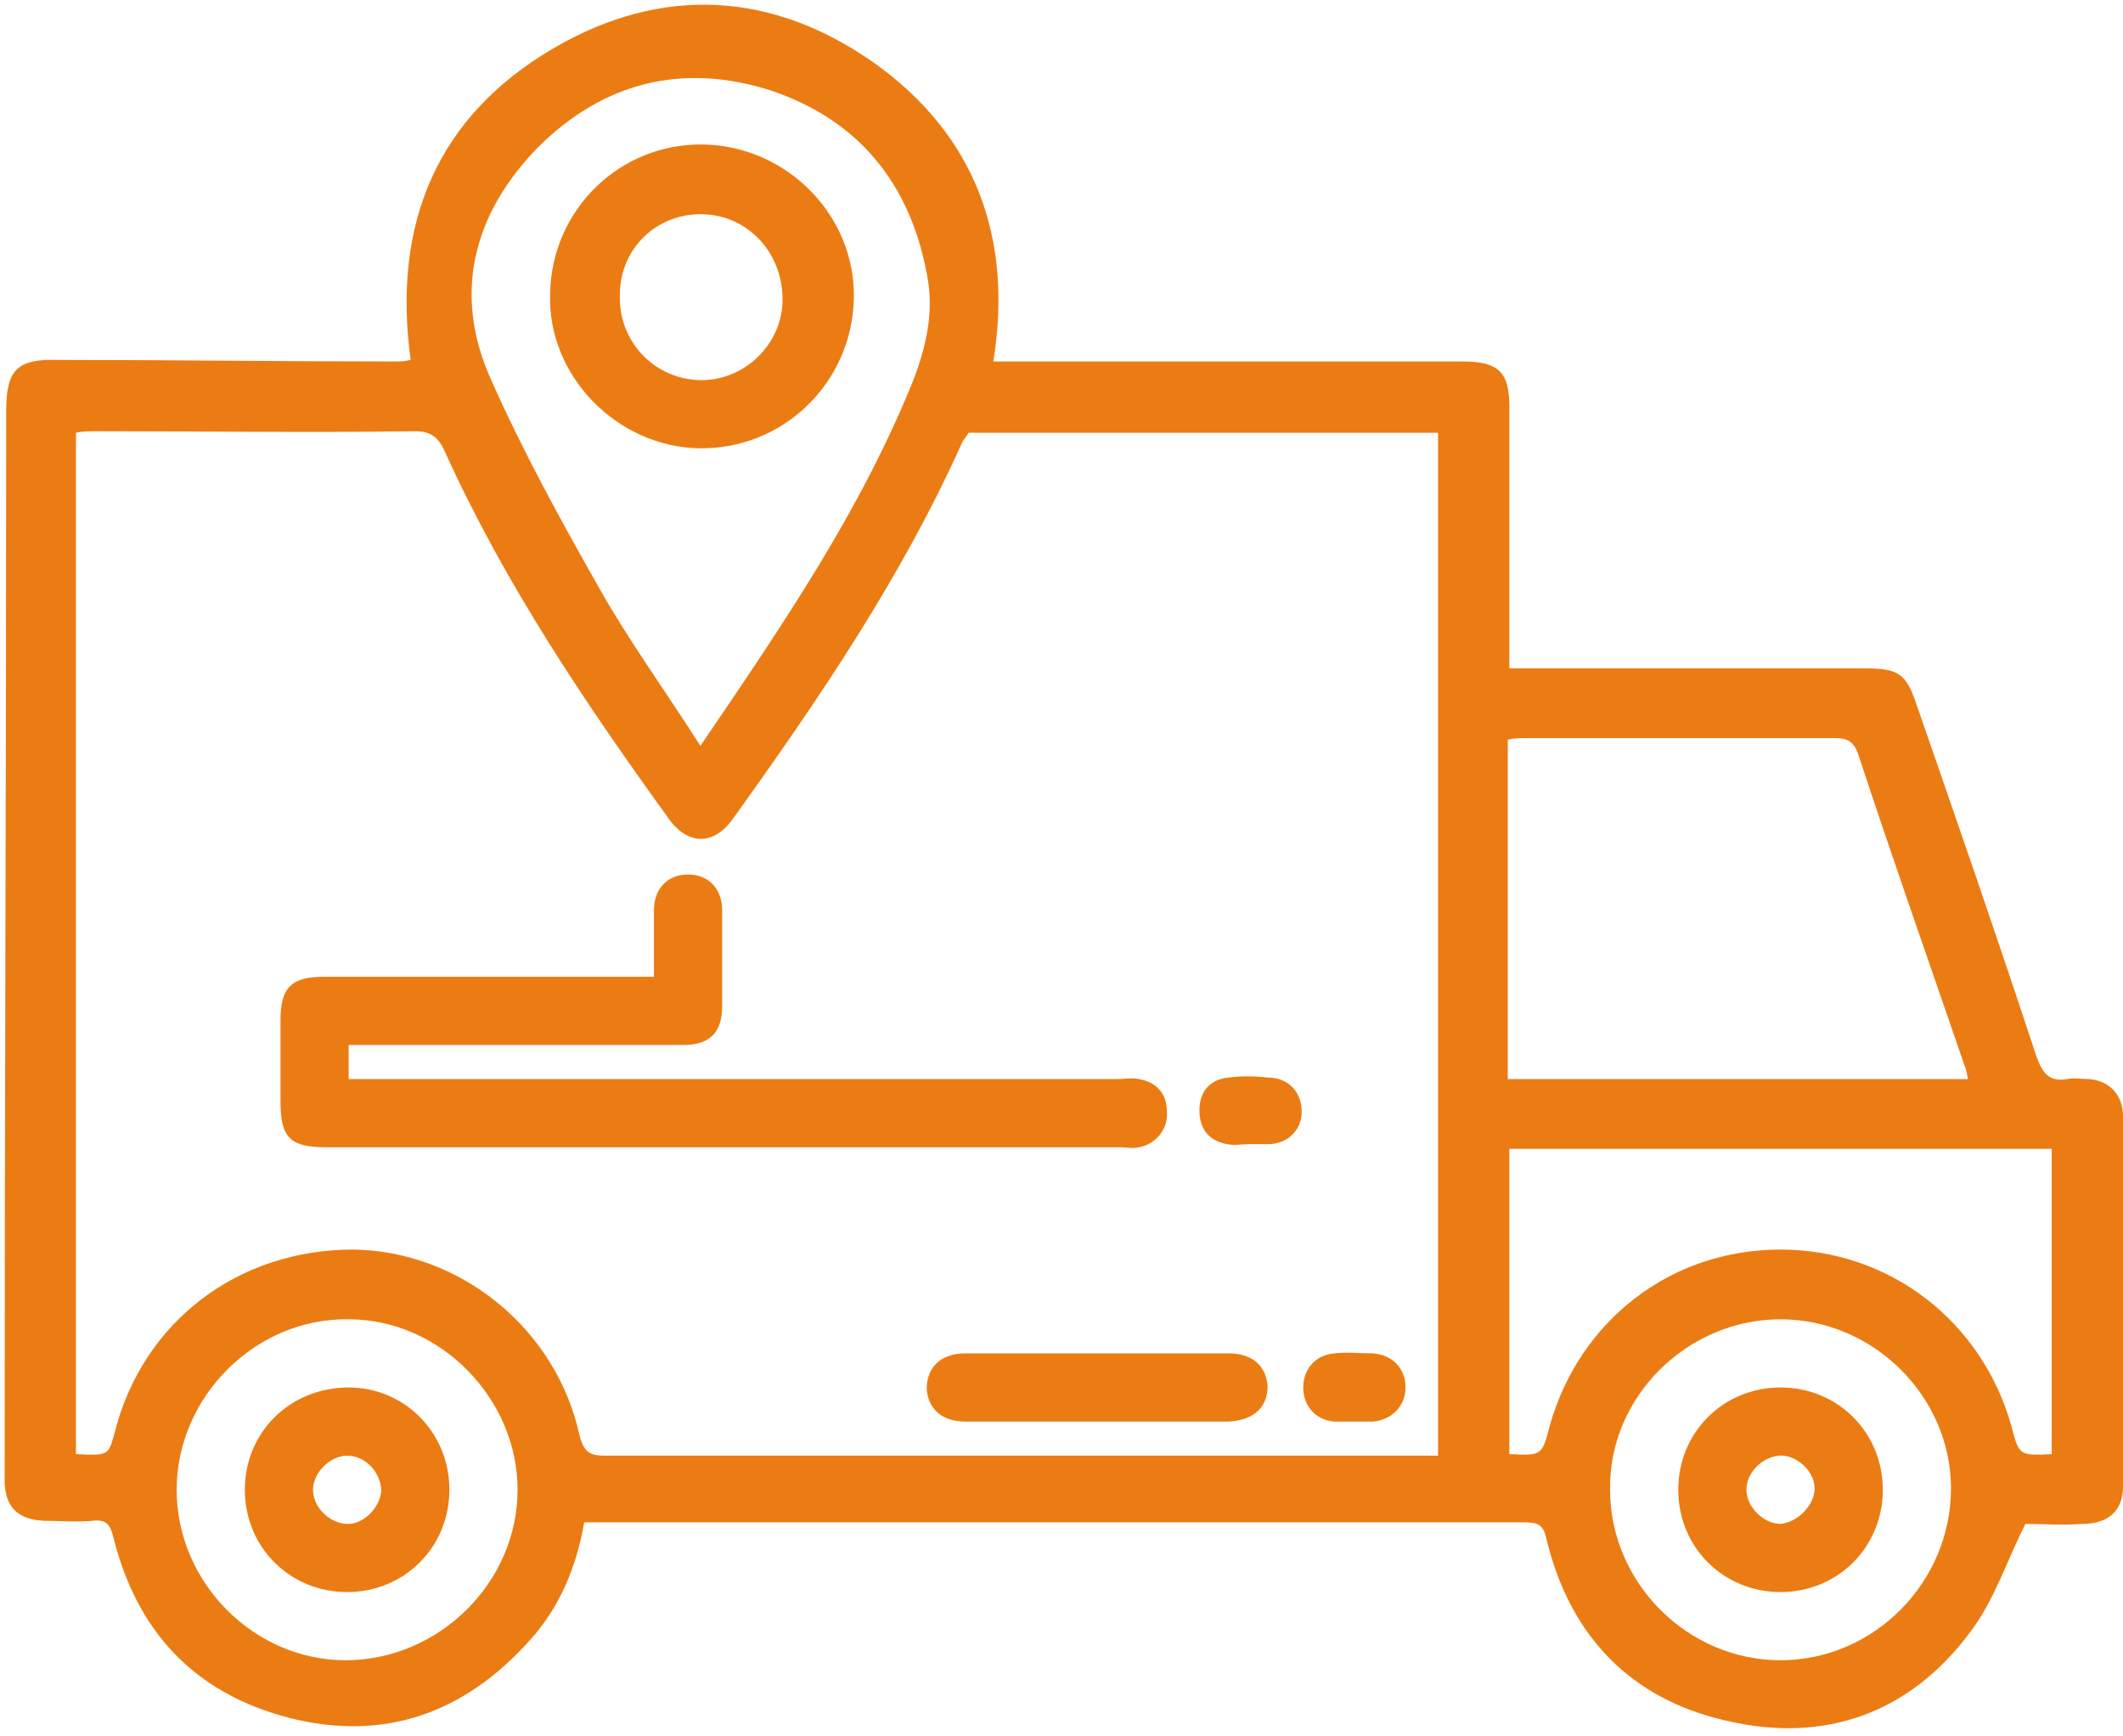 <?xml version="1.0" encoding="UTF-8"?> <svg xmlns="http://www.w3.org/2000/svg" width="137" height="112" viewBox="0 0 137 112" fill="none"> <path d="M26.5 23.224C25.3 14.424 28.2 7.524 35.7 3.124C42.7 -0.976 49.9 -0.576 56.5 4.124C62.9 8.724 65.4 15.324 64.1 23.324C64.5 23.324 65 23.324 65.5 23.324C75.1 23.324 84.8 23.324 94.4 23.324C96.7 23.324 97.4 24.024 97.4 26.224C97.4 31.724 97.4 37.324 97.4 43.124C97.9 43.124 98.5 43.124 99 43.124C106.1 43.124 113.2 43.124 120.3 43.124C122.5 43.124 123 43.424 123.7 45.524C126.3 53.024 128.9 60.524 131.4 68.124C131.8 69.224 132.2 69.824 133.4 69.624C133.8 69.524 134.3 69.624 134.8 69.624C136.1 69.724 137 70.624 137 72.024C137 80.024 137 88.024 137 95.924C137 97.424 136.1 98.324 134.4 98.324C133 98.424 131.7 98.324 130.7 98.324C129.5 100.724 128.7 103.224 127.2 105.224C123.3 110.524 117.8 112.524 111.4 111.024C105.2 109.624 101.3 105.524 99.8 99.324C99.6 98.324 99.2 98.224 98.3 98.224C86.2 98.224 74.1 98.224 62 98.224C54.3 98.224 46.6 98.224 38.9 98.224C38.5 98.224 38.2 98.224 37.7 98.224C37.2 101.124 36.1 103.724 34.2 105.824C30 110.524 24.8 112.424 18.6 110.824C12.5 109.224 8.8 105.224 7.3 99.124C7.1 98.324 6.8 98.024 6 98.124C4.9 98.224 3.9 98.124 2.8 98.124C1.2 98.024 0.4 97.324 0.3 95.724C0.3 95.324 0.3 95.024 0.3 94.624C0.3 71.924 0.4 49.224 0.4 26.524C0.4 23.824 1.1 23.124 3.9 23.224C11.1 23.224 18.3 23.324 25.5 23.324C25.8 23.324 26.1 23.324 26.5 23.224ZM92.8 93.924C92.8 71.824 92.8 49.924 92.8 27.924C82.6 27.924 72.5 27.924 62.5 27.924C62.4 28.124 62.2 28.324 62.1 28.524C58.2 37.224 52.9 45.024 47.3 52.824C46.1 54.524 44.5 54.524 43.3 53.024C37.8 45.424 32.6 37.724 28.7 29.124C28.3 28.224 27.8 27.824 26.8 27.824C19.9 27.924 13 27.824 6.2 27.824C5.8 27.824 5.3 27.824 4.9 27.924C4.9 50.024 4.9 71.924 4.9 93.824C7 93.924 7 93.924 7.4 92.424C9.2 85.324 15.3 80.624 22.8 80.624C29.7 80.724 35.9 85.724 37.4 92.624C37.7 93.824 38.2 93.924 39.1 93.924C56.5 93.924 73.9 93.924 91.2 93.924C91.8 93.924 92.2 93.924 92.8 93.924ZM127 69.624C126.9 69.224 126.9 69.024 126.8 68.824C124.5 62.124 122.1 55.324 119.9 48.624C119.6 47.824 119.2 47.624 118.4 47.624C111.8 47.624 105.1 47.624 98.5 47.624C98.1 47.624 97.7 47.624 97.3 47.724C97.3 55.124 97.3 62.324 97.3 69.624C107.3 69.624 117.1 69.624 127 69.624ZM45.2 48.124C50.5 40.324 55.5 33.024 58.9 24.624C59.8 22.324 60.3 20.024 59.8 17.624C58.7 11.824 55.4 7.724 49.7 5.824C44 4.024 38.9 5.324 34.7 9.524C30.5 13.824 29.2 19.024 31.7 24.524C33.7 29.024 36.1 33.424 38.6 37.824C40.5 41.224 42.9 44.524 45.2 48.124ZM132.4 93.824C132.4 87.224 132.4 80.724 132.4 74.124C120.7 74.124 109 74.124 97.4 74.124C97.4 80.724 97.4 87.324 97.4 93.824C99.5 93.924 99.5 93.924 100 92.024C101.9 85.224 107.8 80.624 114.9 80.624C121.9 80.624 127.9 85.224 129.8 92.024C130.3 93.924 130.3 93.924 132.4 93.824ZM33.4 96.124C33.4 90.224 28.4 85.124 22.5 85.124C16.5 85.024 11.4 90.124 11.4 96.124C11.4 102.124 16.4 107.124 22.3 107.124C28.3 107.124 33.4 102.124 33.4 96.124ZM114.9 85.124C108.9 85.124 103.8 90.124 103.9 96.124C103.9 102.124 108.9 107.124 114.9 107.124C120.9 107.124 125.9 102.124 125.9 96.024C125.9 90.124 120.9 85.124 114.9 85.124Z" fill="#EB7C13"></path> <path d="M42.2 63.024C42.2 61.424 42.2 60.024 42.2 58.724C42.2 57.324 43.1 56.424 44.4 56.424C45.7 56.424 46.6 57.324 46.6 58.724C46.6 60.824 46.6 62.824 46.6 64.924C46.6 66.624 45.8 67.424 44.1 67.424C37.4 67.424 30.7 67.424 24 67.424C23.5 67.424 23 67.424 22.5 67.424C22.5 68.224 22.5 68.824 22.5 69.624C23 69.624 23.5 69.624 24.1 69.624C40.1 69.624 56.1 69.624 72.1 69.624C72.6 69.624 73 69.524 73.5 69.624C74.6 69.824 75.3 70.524 75.3 71.724C75.4 72.824 74.6 73.824 73.5 74.024C73.1 74.124 72.7 74.024 72.3 74.024C55.2 74.024 38.2 74.024 21.1 74.024C18.7 74.024 18.1 73.424 18.1 71.024C18.1 69.324 18.1 67.524 18.1 65.824C18.1 63.724 18.8 63.024 20.9 63.024C27.5 63.024 34.1 63.024 40.7 63.024C41.1 63.024 41.6 63.024 42.2 63.024Z" fill="#EB7C13"></path> <path d="M70.8 91.724C68 91.724 65.1 91.724 62.3 91.724C60.8 91.724 59.9 90.924 59.8 89.624C59.8 88.224 60.7 87.324 62.3 87.324C68 87.324 73.7 87.324 79.3 87.324C80.8 87.324 81.7 88.124 81.8 89.424C81.8 90.824 80.9 91.624 79.3 91.724C76.5 91.724 73.7 91.724 70.8 91.724Z" fill="#EB7C13"></path> <path d="M80.6 73.824C80.1 73.824 79.7 73.924 79.2 73.824C78 73.624 77.4 72.824 77.4 71.624C77.4 70.424 78.1 69.624 79.3 69.524C80.1 69.424 80.9 69.424 81.8 69.524C83.2 69.524 84 70.524 84 71.724C84 72.924 83.1 73.824 81.8 73.824C81.5 73.824 81 73.824 80.6 73.824Z" fill="#EB7C13"></path> <path d="M87.3 91.724C86.9 91.724 86.5 91.724 86.1 91.724C84.9 91.624 84.1 90.724 84.1 89.524C84.1 88.324 84.9 87.424 86.1 87.324C86.9 87.224 87.7 87.324 88.6 87.324C89.9 87.424 90.7 88.324 90.7 89.524C90.7 90.724 89.8 91.624 88.6 91.724C88.1 91.724 87.7 91.724 87.3 91.724Z" fill="#EB7C13"></path> <path d="M45.4 9.324C50.8 9.424 55.2 13.924 55.1 19.224C55 24.724 50.5 29.024 45.1 28.924C39.8 28.824 35.3 24.224 35.5 18.924C35.6 13.524 40 9.224 45.4 9.324ZM40 19.024C39.9 22.024 42.2 24.424 45.1 24.524C48 24.624 50.5 22.224 50.5 19.324C50.5 16.324 48.3 13.924 45.4 13.824C42.4 13.724 40 16.024 40 19.024Z" fill="#EB7C13"></path> <path d="M29 96.124C29 99.824 26.1 102.724 22.4 102.724C18.7 102.724 15.8 99.824 15.8 96.124C15.8 92.424 18.7 89.524 22.5 89.524C26.1 89.524 29 92.424 29 96.124ZM22.4 93.924C21.3 93.924 20.2 95.024 20.2 96.124C20.2 97.224 21.2 98.224 22.3 98.324C23.4 98.424 24.5 97.324 24.6 96.224C24.6 95.024 23.6 93.924 22.4 93.924Z" fill="#EB7C13"></path> <path d="M114.9 102.724C111.2 102.724 108.3 99.824 108.3 96.124C108.3 92.424 111.2 89.524 114.9 89.524C118.6 89.524 121.5 92.424 121.5 96.124C121.5 99.824 118.6 102.724 114.9 102.724ZM117.1 96.024C117.1 94.924 115.9 93.824 114.8 93.924C113.7 94.024 112.7 95.024 112.7 96.124C112.7 97.224 113.8 98.324 114.9 98.324C116 98.224 117.1 97.124 117.1 96.024Z" fill="#EB7C13"></path> </svg> 